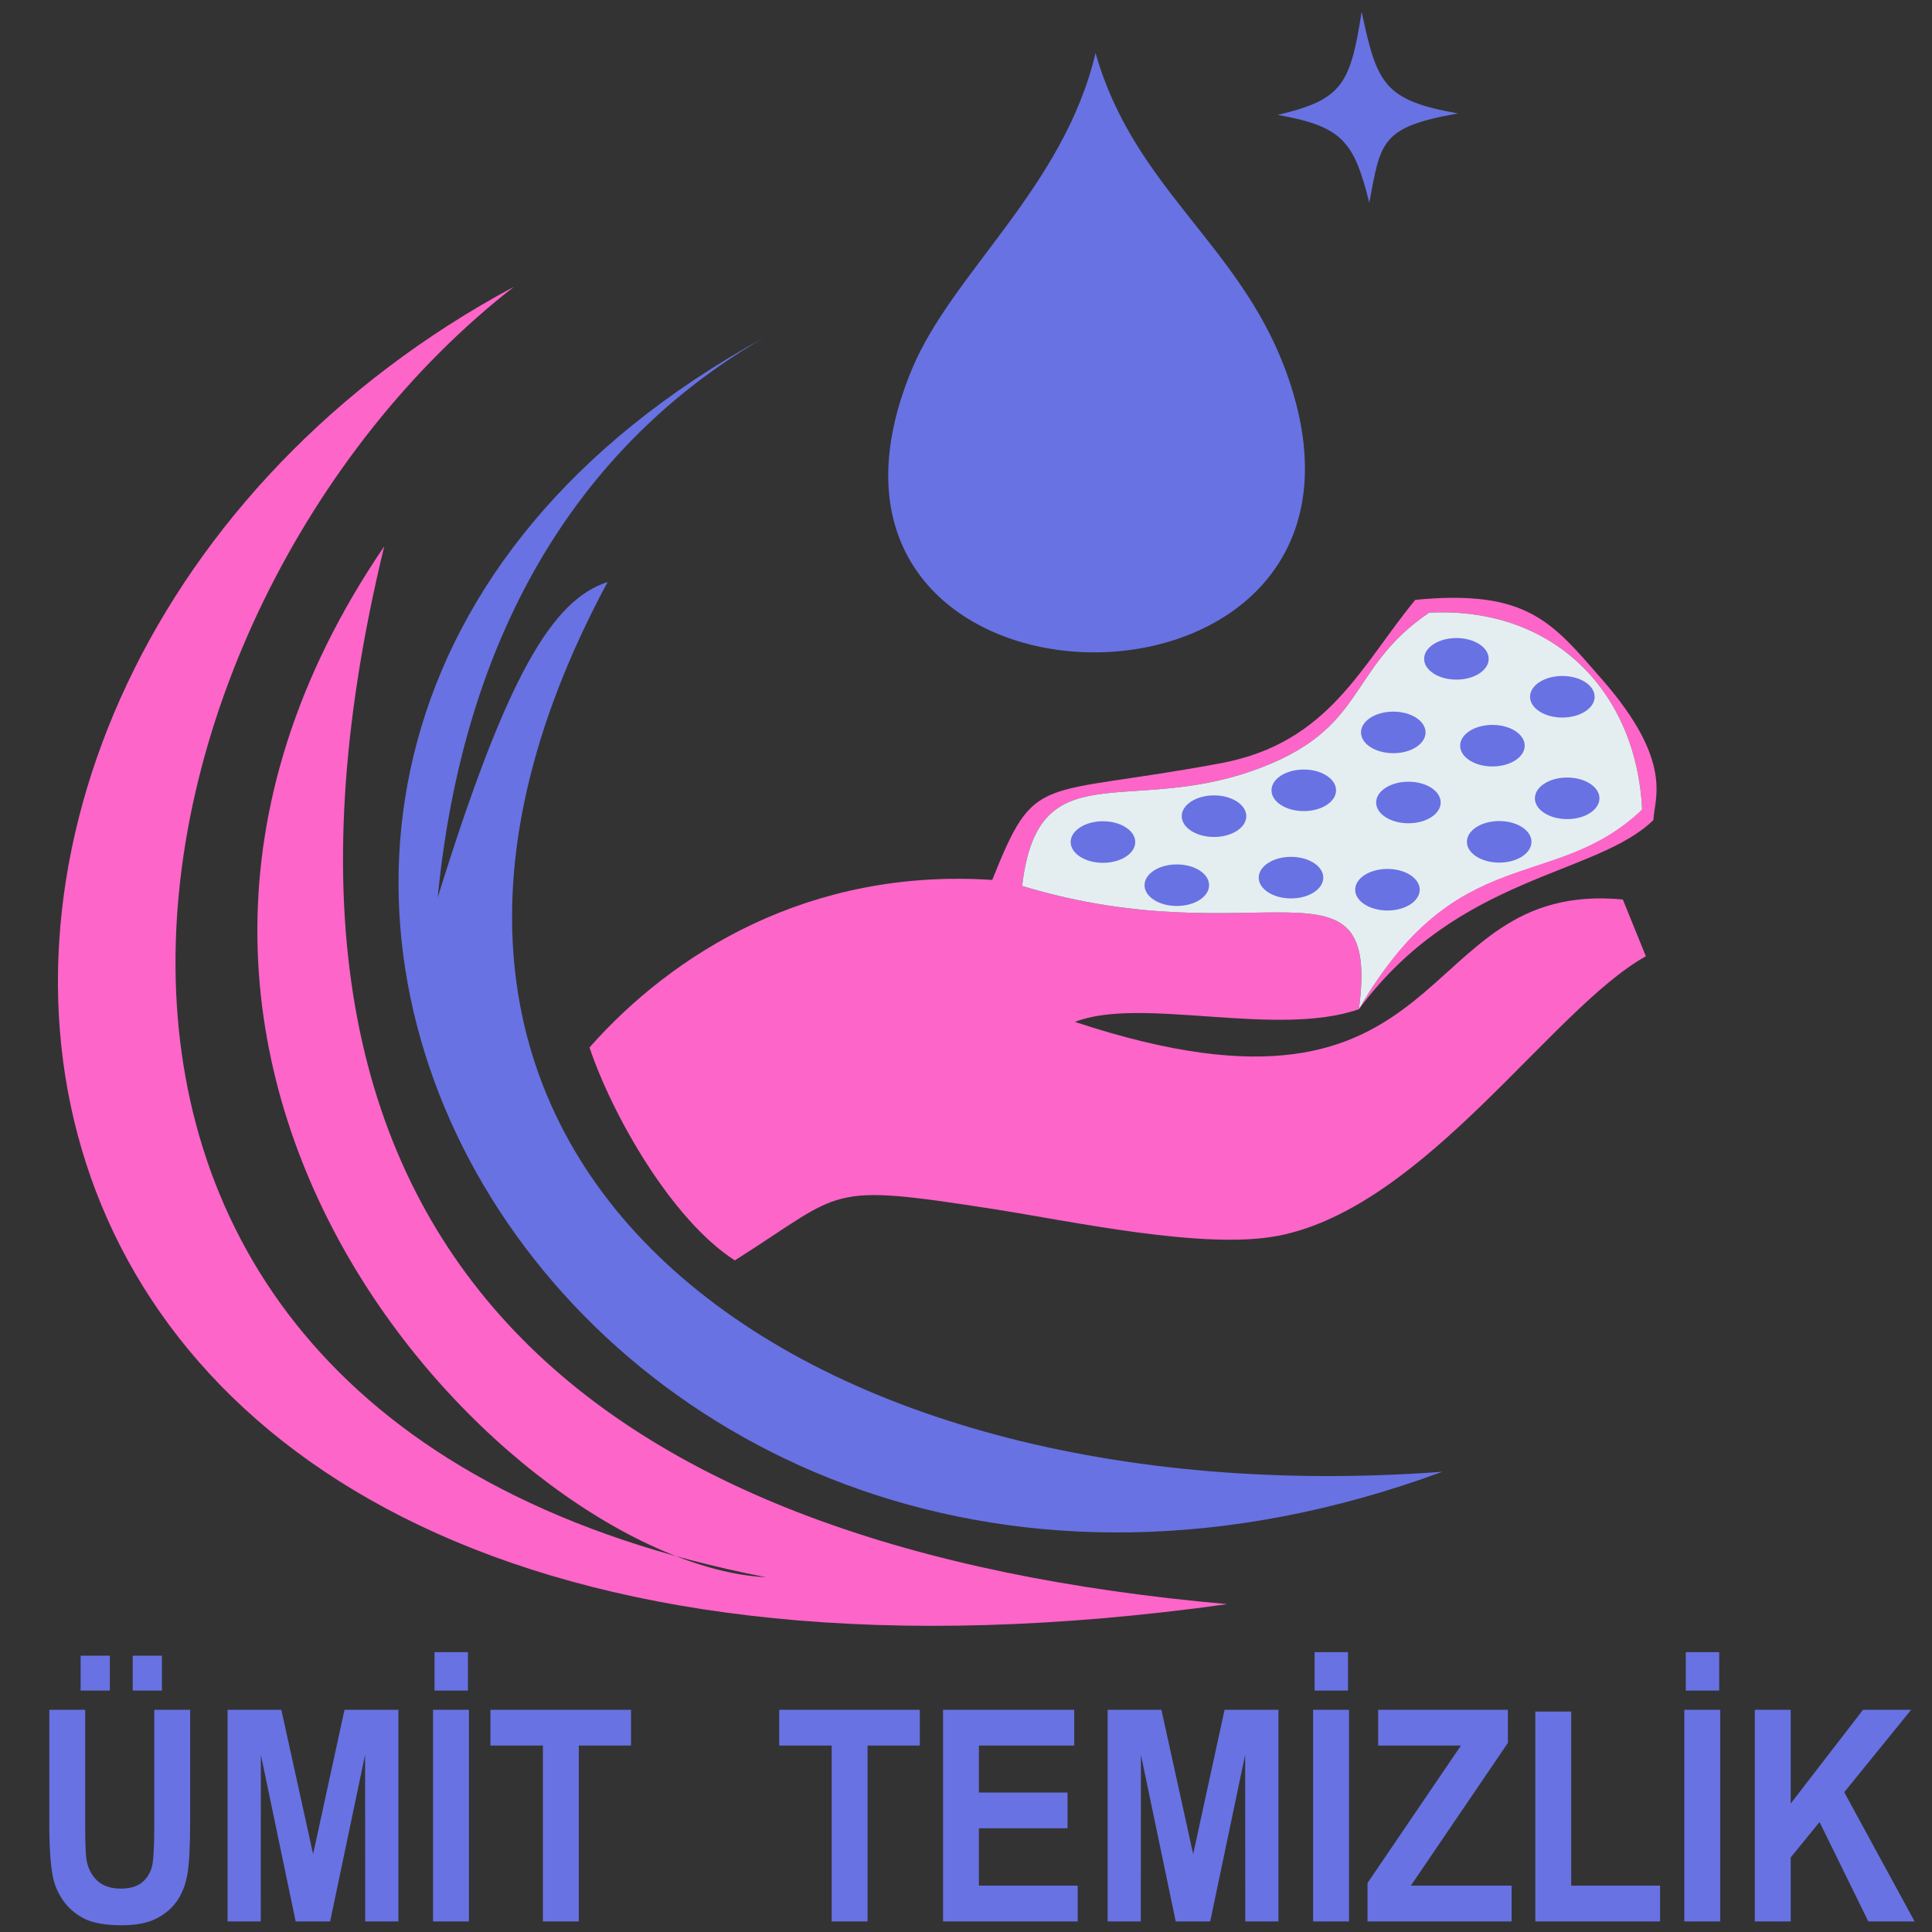 <?xml version="1.0" encoding="UTF-8"?>
<!DOCTYPE svg PUBLIC "-//W3C//DTD SVG 1.1//EN" "http://www.w3.org/Graphics/SVG/1.1/DTD/svg11.dtd">
<!-- Creator: CorelDRAW 2018 (64-Bit Evaluation Version) -->
<svg xmlns="http://www.w3.org/2000/svg" xml:space="preserve" width="42mm" height="42mm" version="1.1" style="shape-rendering:geometricPrecision; text-rendering:geometricPrecision; image-rendering:optimizeQuality; fill-rule:evenodd; clip-rule:evenodd"
viewBox="0 0 4200 4200"
 xmlns:xlink="http://www.w3.org/1999/xlink">
 <rect x="0" y="0" width="4200" height="4200" fill="#333333" stroke="none"/>
 <defs>
  <style type="text/css">
   <![CDATA[
    .fil0 {fill:#6872E3}
    .fil2 {fill:#E4EEF1}
    .fil1 {fill:#FD65C9}
    .fil3 {fill:#6872E3;fill-rule:nonzero}
   ]]>
  </style>
 </defs>
 <g id="Layer_x0020_1">
  <path class="fil0" d="M951.5 1951.34c61.41,-629.44 350.71,-1010.08 710.37,-1217.99 -1706.39,935.74 -411.57,3160.2 1473.76,2466.13 -1400.87,104.23 -2495.74,-669.45 -1814.72,-1934.21 -120.4,38.64 -220.03,204.64 -369.41,686.07z"/>
  <path class="fil0" d="M2381.65 115.23c-68.95,292.24 -311.86,477.44 -399.09,687.19 -339.68,816.46 1119.2,825.54 811.32,0.2 -101.8,-272.87 -329.22,-394.69 -412.23,-687.39z"/>
  <path class="fil1" d="M1665.27 3428.75c-1792.83,-348.59 -1444.2,-2108.26 -547.8,-2805.48 -1577.04,846.64 -1421.44,3278.7 1550.54,2863.98 -1352.08,-119.57 -2211.03,-741.63 -1832.72,-2299.55 -780.22,1145.44 287.23,2213.52 829.98,2241.05z"/>
  <path class="fil1" d="M3527.88 1955.41c-467.13,-44.08 -348.31,545.05 -1191.02,266.11 142.79,-56.22 438.24,34.96 617.34,-27.6 47.27,-359.83 -216.79,-111.48 -732.17,-267.91 34.12,-291.83 223.84,-153.36 500.71,-250.46 252.77,-88.6 201.82,-219.91 384.08,-343.67 276.37,-13.72 451.28,177.55 463.02,427.67 -329.28,213.56 -412.94,86.93 -615.64,434.37 216.07,-292.42 515.98,-289.86 640.17,-411.24 1.79,-46.74 45.03,-126.2 -111.02,-304.89 -108.5,-124.29 -162.23,-197.59 -406.67,-173.75 -118.08,143.11 -187.69,311.27 -422.64,355.1 -401.49,74.97 -401.99,16.38 -496.98,253.73 -398.26,-26.12 -694.32,159.37 -875.54,364.18 49.42,147.34 178.77,374.79 315.92,462.93 241.3,-152.19 193.33,-168.9 561.78,-111.69 169.03,26.25 457.55,89.55 619.15,58.25 319.99,-61.98 595.69,-494.53 799.63,-607.71l-50.12 -123.42z"/>
  <path class="fil2" d="M3569.84 1759.55c-11.74,-250.12 -186.65,-441.39 -463.02,-427.67 -182.26,123.76 -131.31,255.07 -384.08,343.67 -276.87,97.1 -466.59,-41.37 -500.71,250.46 515.38,156.43 779.44,-91.92 732.17,267.91 213.29,-371 423.9,-251.2 615.64,-434.37z"/>
  <path class="fil0" d="M2777.5 249.76c141.13,24.92 166.05,58.13 199.22,190.92 24.91,-132.79 24.62,-164.47 192.91,-194.07 -159.99,-28.48 -176.29,-63.22 -209.5,-220.94 -24.91,157.72 -41.5,190.92 -182.63,224.09z"/>
  <path class="fil0" d="M3061.79 1699.35c38.75,0 70.16,20.22 70.16,45.18 0,24.95 -31.41,45.18 -70.16,45.18 -38.77,0 -70.18,-20.23 -70.18,-45.18 0,-24.96 31.41,-45.18 70.18,-45.18z"/>
  <path class="fil0" d="M2834.31 1672.89c38.75,0 70.16,20.23 70.16,45.18 0,24.95 -31.41,45.18 -70.16,45.18 -38.77,0 -70.18,-20.23 -70.18,-45.18 0,-24.95 31.41,-45.18 70.18,-45.18z"/>
  <path class="fil0" d="M3028.88 1547.02c38.75,0 70.16,20.24 70.16,45.18 0,24.95 -31.41,45.18 -70.16,45.18 -38.77,0 -70.18,-20.23 -70.18,-45.18 0,-24.94 31.41,-45.18 70.18,-45.18z"/>
  <path class="fil0" d="M3166.13 1387.06c38.75,0 70.16,20.23 70.16,45.18 0,24.95 -31.41,45.18 -70.16,45.18 -38.77,0 -70.18,-20.23 -70.18,-45.18 0,-24.95 31.41,-45.18 70.18,-45.18z"/>
  <path class="fil0" d="M3396.41 1469.52c38.75,0 70.17,20.23 70.17,45.18 0,24.95 -31.42,45.18 -70.17,45.18 -38.76,0 -70.18,-20.23 -70.18,-45.18 0,-24.95 31.42,-45.18 70.18,-45.18z"/>
  <path class="fil0" d="M3244.41 1575.86c38.75,0 70.16,20.23 70.16,45.18 0,24.95 -31.41,45.18 -70.16,45.18 -38.77,0 -70.18,-20.23 -70.18,-45.18 0,-24.95 31.41,-45.18 70.18,-45.18z"/>
  <path class="fil0" d="M2806.56 1862.73c38.75,0 70.16,20.23 70.16,45.18 0,24.96 -31.41,45.19 -70.16,45.19 -38.77,0 -70.18,-20.23 -70.18,-45.19 0,-24.95 31.41,-45.18 70.18,-45.18z"/>
  <path class="fil0" d="M2558.3 1879.17c38.75,0 70.16,20.22 70.16,45.18 0,24.95 -31.41,45.18 -70.16,45.18 -38.77,0 -70.18,-20.23 -70.18,-45.18 0,-24.96 31.41,-45.18 70.18,-45.18z"/>
  <path class="fil0" d="M2397.74 1785.34c38.75,0 70.17,20.24 70.17,45.18 0,24.97 -31.42,45.18 -70.17,45.18 -38.76,0 -70.18,-20.21 -70.18,-45.18 0,-24.94 31.42,-45.18 70.18,-45.18z"/>
  <path class="fil0" d="M2639.18 1729.1c38.75,0 70.16,20.24 70.16,45.2 0,24.94 -31.41,45.18 -70.16,45.18 -38.77,0 -70.18,-20.24 -70.18,-45.18 0,-24.96 31.41,-45.2 70.18,-45.2z"/>
  <path class="fil0" d="M3259.12 1784.88c38.75,0 70.17,20.22 70.17,45.18 0,24.95 -31.42,45.18 -70.17,45.18 -38.76,0 -70.18,-20.23 -70.18,-45.18 0,-24.96 31.42,-45.18 70.18,-45.18z"/>
  <path class="fil0" d="M3406.89 1690.3c38.76,0 70.17,20.22 70.17,45.18 0,24.95 -31.41,45.18 -70.17,45.18 -38.76,0 -70.17,-20.23 -70.17,-45.18 0,-24.96 31.41,-45.18 70.17,-45.18z"/>
  <path class="fil0" d="M3016.2 1888.98c38.75,0 70.16,20.23 70.16,45.18 0,24.96 -31.41,45.19 -70.16,45.19 -38.77,0 -70.18,-20.23 -70.18,-45.19 0,-24.95 31.41,-45.18 70.18,-45.18z"/>
  <path class="fil3" d="M107.18 3716.92l78.02 0 0 249.31c0,39.62 0.99,65.21 2.87,76.89 3.32,18.85 11.13,34.05 23.51,45.4 12.46,11.46 29.41,17.14 50.94,17.14 21.8,0 38.29,-5.36 49.42,-16.17 11.12,-10.82 17.76,-23.99 20,-39.73 2.24,-15.75 3.41,-41.77 3.41,-78.18l0 -254.66 78.03 0 0 241.92c0,55.26 -2.06,94.34 -6.28,117.15 -4.22,22.81 -11.93,42.09 -23.23,57.83 -11.21,15.74 -26.28,28.17 -45.12,37.48 -18.91,9.32 -43.5,14.03 -73.9,14.03 -36.68,0 -64.49,-5.03 -83.41,-15.2 -18.93,-10.18 -33.9,-23.35 -44.94,-39.63 -11.03,-16.27 -18.21,-33.19 -21.7,-51.08 -5.12,-26.34 -7.62,-65.32 -7.62,-116.83l0 -245.67zm68.07 -41.76l0 -75.82 63.5 0 0 75.82 -63.5 0zm113.28 0l0 -75.82 63.5 0 0 75.82 -63.5 0zm206.2 501.82l0 -460.06 116.87 0 69.06 313.78 68.25 -313.78 117.14 0 0 460.06 -72.11 0 -0.27 -362.18 -75.97 362.18 -74.98 0 -75.61 -362.18 -0.27 362.18 -72.11 0zm446.66 0l0 -460.06 78.03 0 0 460.06 -78.03 0zm3.23 -501.82l0 -83.53 72.65 0 0 83.53 -72.65 0zm235.62 501.82l0 -382.31 -114.08 0 0 -77.75 305.66 0 0 77.75 -113.55 0 0 382.31 -78.03 0zm627.74 0l0 -382.31 -114.08 0 0 -77.75 305.67 0 0 77.75 -113.55 0 0 382.31 -78.04 0zm242.08 0l0 -460.06 285.22 0 0 77.75 -207.19 0 0 102.16 192.65 0 0 77.75 -192.65 0 0 124.65 214.72 0 0 77.75 -292.75 0zm357.86 0l0 -460.06 116.87 0 69.07 313.78 68.25 -313.78 117.13 0 0 460.06 -72.11 0 -0.27 -362.18 -75.96 362.18 -74.99 0 -75.61 -362.18 -0.27 362.18 -72.11 0zm446.67 0l0 -460.06 78.03 0 0 460.06 -78.03 0zm3.23 -501.82l0 -83.53 72.65 0 0 83.53 -72.65 0zm115.08 501.82l0 -83.53 203.06 -298.78 -179.93 0 0 -77.75 282 0 0 71.97 -210.96 310.34 219.02 0 0 77.75 -313.19 0zm364.77 0l0 -456.2 78.02 0 0 378.45 193.2 0 0 77.75 -271.22 0zm323.86 0l0 -460.06 78.03 0 0 460.06 -78.03 0zm3.23 -501.82l0 -83.53 72.65 0 0 83.53 -72.65 0zm150.05 501.82l0 -460.06 78.04 0 0 203.79 157.23 -203.79 104.57 0 -145.39 179.16 152.93 280.9 -100.63 0 -106.02 -216 -62.69 76.89 0 139.11 -78.04 0z"/>
 </g>
</svg>
